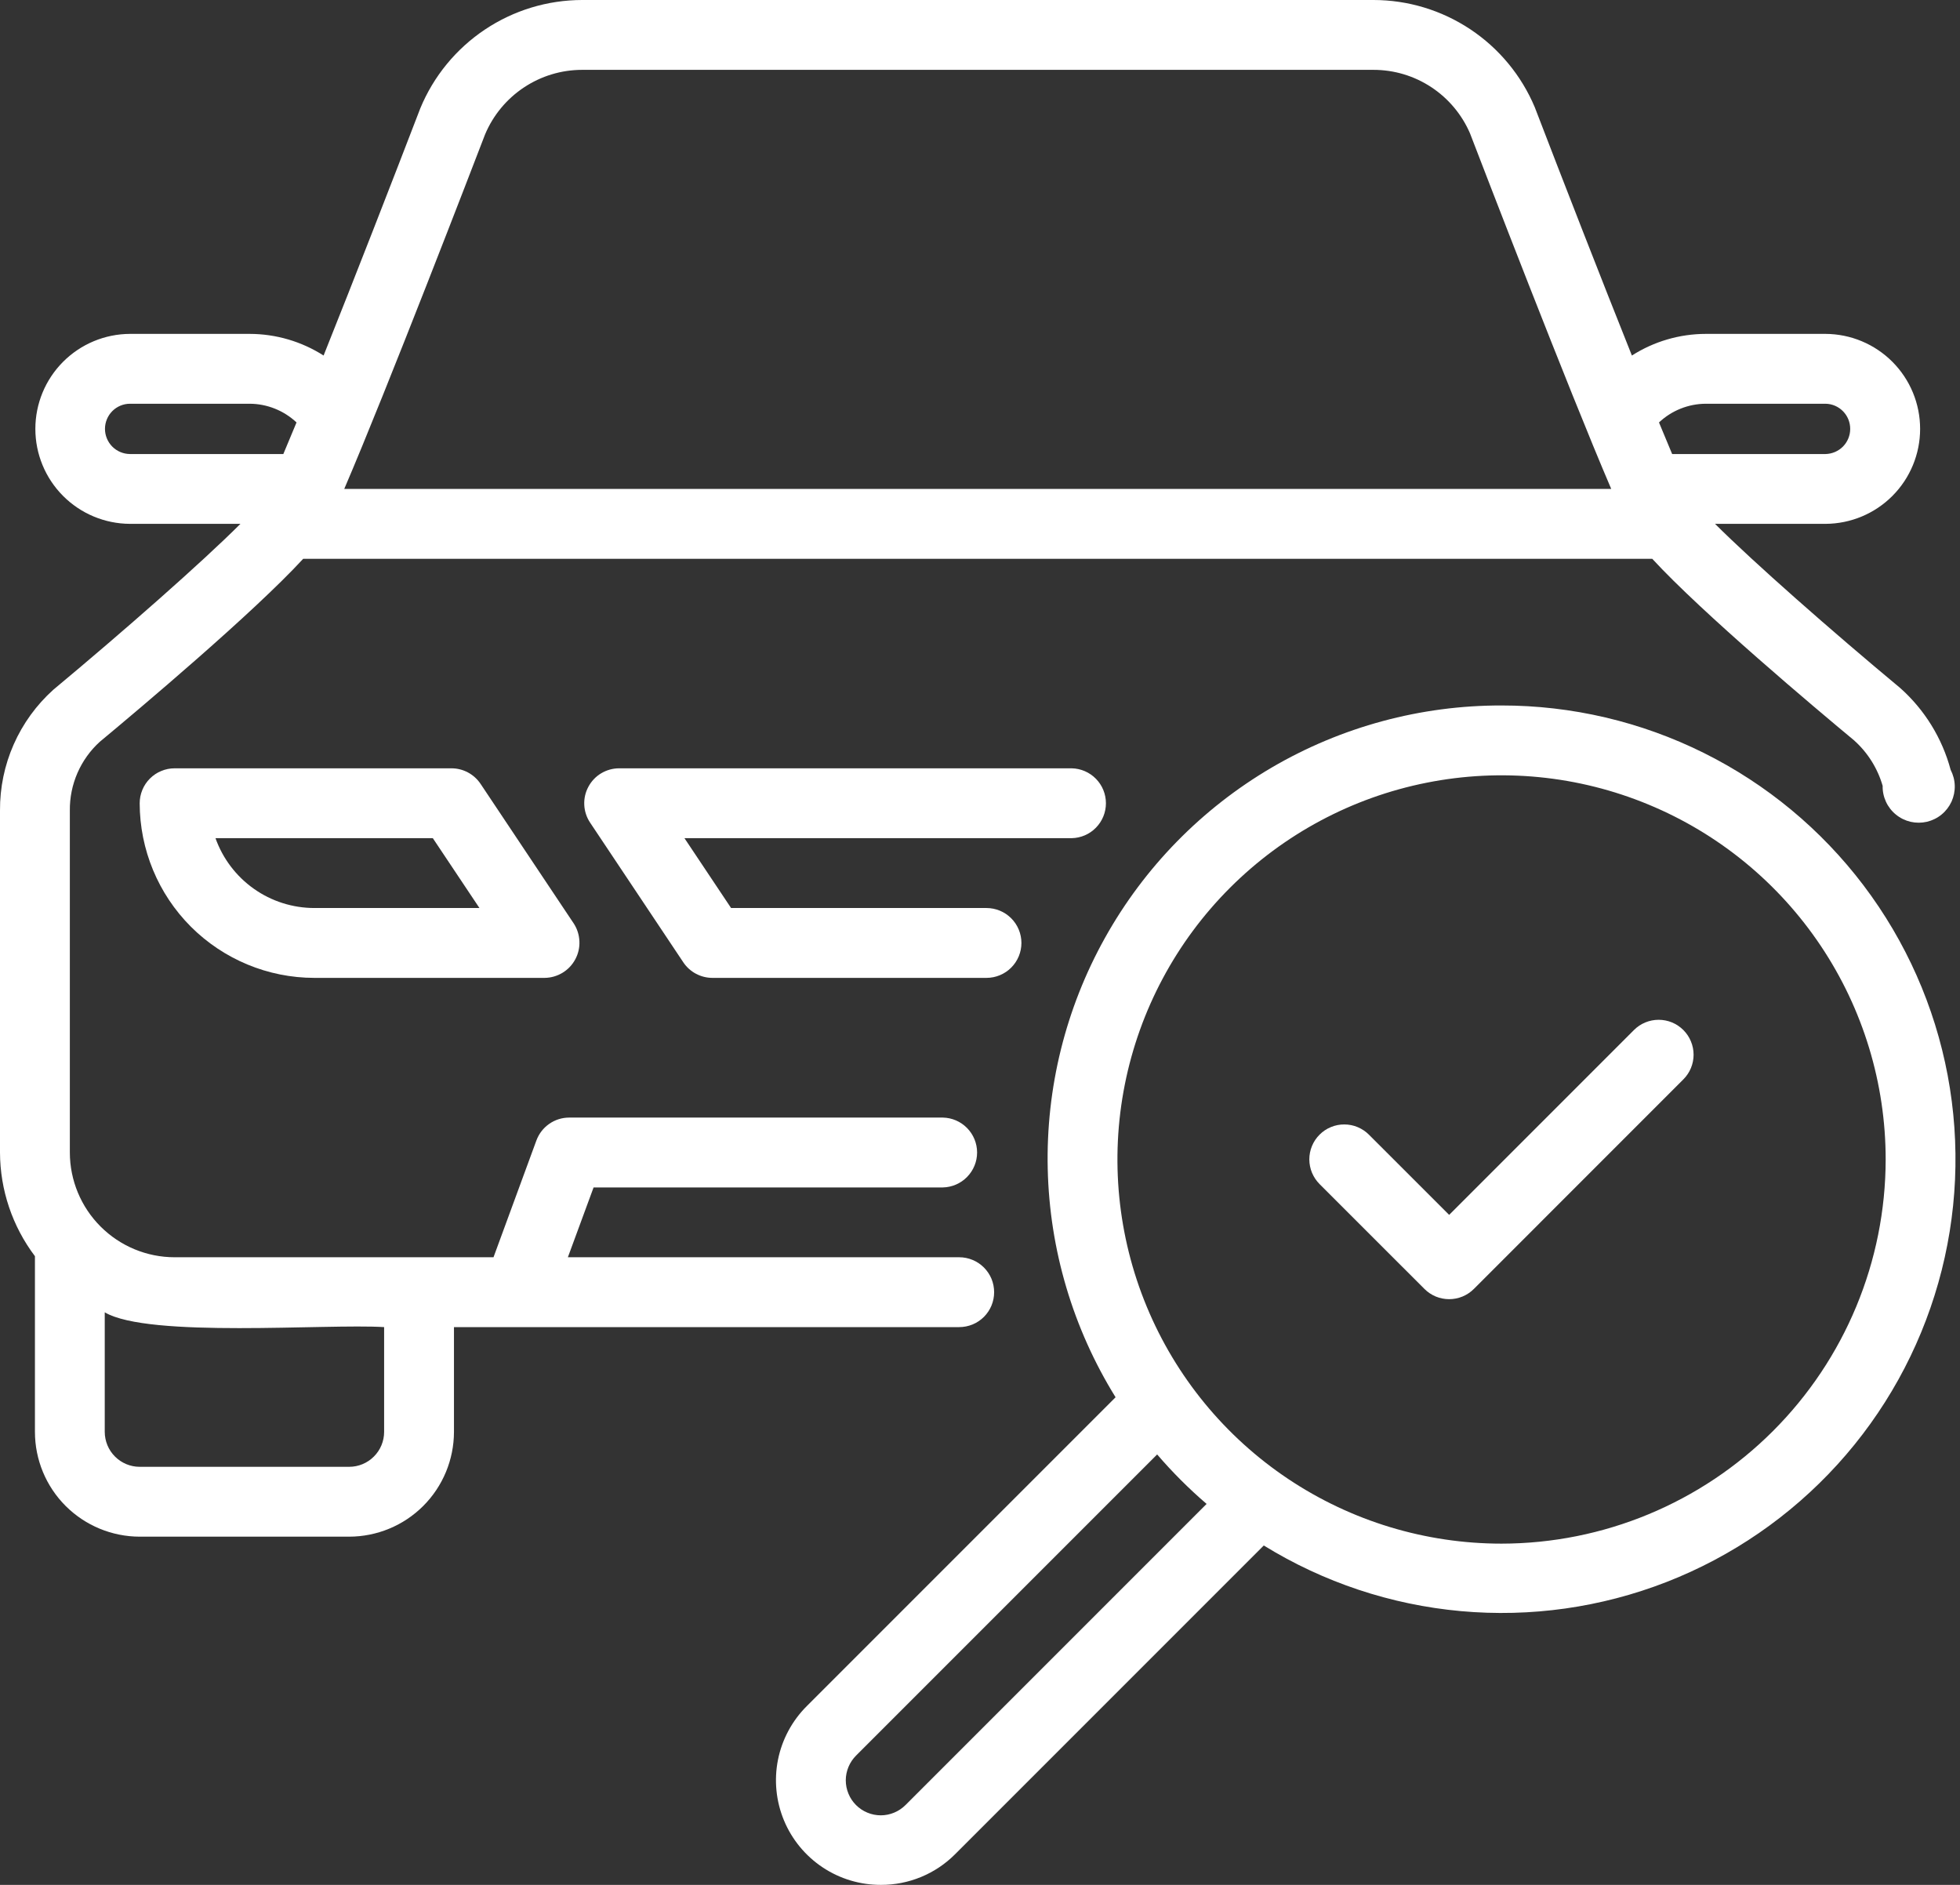 <svg width="52" height="50" viewBox="0 0 52 50" fill="none" xmlns="http://www.w3.org/2000/svg">
<rect x="0" y="0" width="52" height="50" fill="#333333" stroke="none"/>
<path d="M26.375 34.278C26.375 34.156 26.351 34.036 26.305 33.923C26.258 33.811 26.19 33.709 26.104 33.623C26.018 33.537 25.916 33.468 25.803 33.422C25.691 33.375 25.57 33.351 25.449 33.351H15.066L15.748 31.499H25.014C25.256 31.494 25.488 31.394 25.657 31.221C25.827 31.048 25.923 30.815 25.923 30.572C25.923 30.329 25.827 30.096 25.657 29.923C25.487 29.75 25.256 29.65 25.014 29.646H15.101C14.911 29.646 14.726 29.704 14.571 29.813C14.415 29.921 14.297 30.075 14.231 30.253L13.093 33.351H4.632C3.895 33.351 3.189 33.057 2.668 32.536C2.147 32.015 1.854 31.309 1.853 30.572V21.502C1.849 21.159 1.918 20.819 2.055 20.504C2.192 20.19 2.394 19.907 2.648 19.677C3.687 18.814 6.723 16.259 8.044 14.823H43.835C45.153 16.256 48.185 18.806 49.181 19.632C49.547 19.956 49.812 20.377 49.948 20.846C49.944 20.992 49.975 21.136 50.036 21.269C50.097 21.401 50.188 21.518 50.302 21.61C50.415 21.702 50.548 21.767 50.69 21.8C50.833 21.832 50.981 21.832 51.123 21.799C51.265 21.765 51.398 21.7 51.511 21.607C51.624 21.515 51.714 21.397 51.775 21.265C51.835 21.132 51.865 20.987 51.861 20.841C51.857 20.695 51.819 20.552 51.752 20.422C51.528 19.584 51.063 18.829 50.415 18.252C48.577 16.724 46.517 14.911 45.501 13.896H48.434C49.1 13.893 49.738 13.626 50.208 13.154C50.678 12.682 50.942 12.043 50.942 11.377C50.942 10.71 50.678 10.071 50.208 9.599C49.738 9.127 49.1 8.86 48.434 8.857H45.256C44.561 8.858 43.881 9.057 43.295 9.431C42.463 7.35 41.476 4.817 40.718 2.844C40.364 2.001 39.768 1.282 39.007 0.776C38.245 0.27 37.351 -0 36.437 1.60251e-07H15.444C14.524 0.001 13.626 0.275 12.862 0.786C12.098 1.298 11.502 2.024 11.151 2.873C10.399 4.83 9.416 7.355 8.585 9.431C7.999 9.057 7.319 8.858 6.624 8.857H3.446C2.78 8.86 2.142 9.127 1.672 9.599C1.202 10.071 0.938 10.71 0.938 11.377C0.938 12.043 1.202 12.682 1.672 13.154C2.142 13.626 2.78 13.893 3.446 13.896H6.379C5.36 14.915 3.291 16.735 1.414 18.297C0.965 18.701 0.607 19.195 0.363 19.748C0.119 20.3 -0.004 20.898 0 21.502V30.572C0.003 31.565 0.328 32.53 0.927 33.323V37.983C0.927 38.72 1.22 39.427 1.741 39.948C2.263 40.469 2.969 40.762 3.706 40.763H9.264C10.001 40.762 10.708 40.469 11.229 39.948C11.75 39.427 12.043 38.72 12.044 37.983V35.204H25.449C25.57 35.204 25.691 35.18 25.803 35.134C25.916 35.087 26.018 35.019 26.104 34.933C26.19 34.847 26.258 34.745 26.305 34.632C26.351 34.52 26.375 34.4 26.375 34.278ZM45.256 10.71H48.434C48.609 10.713 48.775 10.785 48.897 10.91C49.019 11.034 49.087 11.202 49.087 11.377C49.087 11.551 49.019 11.719 48.897 11.844C48.775 11.968 48.608 12.04 48.434 12.044H44.363C44.256 11.791 44.141 11.516 44.014 11.206C44.35 10.89 44.794 10.712 45.256 10.71ZM12.869 3.566C13.082 3.059 13.44 2.626 13.898 2.321C14.356 2.016 14.893 1.853 15.444 1.853H36.437C36.982 1.852 37.515 2.011 37.971 2.311C38.426 2.61 38.784 3.037 39 3.537C39.308 4.339 41.603 10.305 42.747 12.97H9.133C10.276 10.307 12.57 4.344 12.869 3.566ZM3.446 12.044C3.27 12.042 3.102 11.971 2.978 11.846C2.855 11.721 2.785 11.552 2.785 11.377C2.785 11.201 2.855 11.032 2.978 10.907C3.102 10.782 3.27 10.711 3.446 10.71H6.624C7.086 10.712 7.53 10.89 7.867 11.206C7.739 11.516 7.624 11.791 7.517 12.044H3.446ZM10.191 37.984C10.191 38.229 10.093 38.465 9.919 38.638C9.746 38.812 9.51 38.91 9.264 38.91H3.706C3.46 38.91 3.225 38.812 3.051 38.638C2.877 38.465 2.78 38.229 2.779 37.984V34.812C3.947 35.501 8.656 35.109 10.191 35.204V37.984Z" fill="white"/>
<path d="M11.979 20.381H4.632C4.511 20.381 4.39 20.405 4.278 20.452C4.165 20.498 4.063 20.567 3.977 20.653C3.891 20.739 3.823 20.841 3.777 20.953C3.73 21.066 3.706 21.186 3.706 21.308C3.708 22.536 4.196 23.713 5.064 24.582C5.933 25.45 7.11 25.939 8.338 25.94H14.452C14.619 25.938 14.782 25.891 14.925 25.804C15.068 25.718 15.184 25.594 15.263 25.447C15.342 25.3 15.38 25.134 15.372 24.968C15.365 24.801 15.314 24.639 15.223 24.499L12.75 20.794C12.665 20.667 12.55 20.563 12.416 20.491C12.281 20.419 12.131 20.381 11.979 20.381ZM8.338 24.087C7.764 24.086 7.203 23.908 6.734 23.576C6.265 23.244 5.91 22.776 5.717 22.234H11.483L12.72 24.087H8.338Z" fill="white"/>
<path d="M28.433 20.381H16.427C16.259 20.381 16.094 20.427 15.95 20.513C15.806 20.599 15.689 20.723 15.61 20.871C15.53 21.019 15.493 21.185 15.501 21.353C15.509 21.52 15.563 21.683 15.656 21.822L18.129 25.528C18.214 25.655 18.329 25.759 18.463 25.83C18.598 25.902 18.748 25.94 18.9 25.94H26.172C26.418 25.94 26.654 25.842 26.827 25.669C27.001 25.495 27.099 25.259 27.099 25.014C27.099 24.768 27.001 24.532 26.827 24.358C26.654 24.185 26.418 24.087 26.172 24.087H19.396L18.159 22.234H28.433C28.675 22.229 28.907 22.13 29.076 21.956C29.246 21.783 29.341 21.55 29.341 21.308C29.341 21.065 29.246 20.832 29.076 20.659C28.907 20.486 28.675 20.386 28.433 20.381Z" fill="white"/>
<path d="M39.837 18.714C37.693 18.71 35.587 19.279 33.737 20.362C31.888 21.446 30.361 23.004 29.317 24.876C28.272 26.748 27.747 28.866 27.797 31.009C27.846 33.152 28.467 35.243 29.597 37.065L21.403 45.259C21.014 45.647 20.748 46.143 20.64 46.682C20.533 47.222 20.588 47.781 20.799 48.289C21.01 48.798 21.368 49.231 21.826 49.536C22.284 49.841 22.823 50.002 23.373 50C23.737 50.001 24.098 49.93 24.435 49.791C24.772 49.652 25.078 49.448 25.335 49.191L33.529 40.997C35.113 41.974 36.902 42.57 38.756 42.738C40.609 42.906 42.477 42.642 44.211 41.967C45.945 41.292 47.499 40.223 48.751 38.846C50.003 37.469 50.918 35.82 51.425 34.029C51.932 32.238 52.017 30.355 51.673 28.525C51.329 26.696 50.565 24.972 49.442 23.488C48.319 22.004 46.867 20.8 45.201 19.972C43.534 19.143 41.698 18.713 39.837 18.714ZM24.025 47.881C23.939 47.967 23.837 48.036 23.724 48.083C23.612 48.13 23.491 48.155 23.369 48.155C23.247 48.155 23.125 48.131 23.013 48.084C22.9 48.038 22.797 47.969 22.711 47.883C22.625 47.797 22.556 47.694 22.51 47.581C22.463 47.468 22.439 47.348 22.439 47.225C22.439 47.103 22.464 46.983 22.511 46.87C22.558 46.757 22.627 46.655 22.713 46.569L30.7 38.582C31.103 39.052 31.542 39.491 32.012 39.894L24.025 47.881ZM39.837 40.948C37.821 40.948 35.851 40.351 34.175 39.231C32.499 38.111 31.193 36.52 30.422 34.657C29.651 32.795 29.449 30.746 29.842 28.77C30.235 26.793 31.206 24.977 32.631 23.552C34.056 22.127 35.872 21.156 37.849 20.763C39.826 20.369 41.875 20.571 43.737 21.343C45.599 22.114 47.19 23.42 48.31 25.096C49.43 26.772 50.028 28.742 50.028 30.758C50.025 33.459 48.95 36.05 47.039 37.96C45.129 39.871 42.539 40.945 39.837 40.948Z" fill="white"/>
<path d="M43.35 27.323L38.447 32.227L36.322 30.103C36.236 30.016 36.134 29.947 36.022 29.9C35.909 29.852 35.788 29.828 35.666 29.828C35.544 29.827 35.423 29.851 35.31 29.898C35.197 29.944 35.095 30.012 35.009 30.099C34.922 30.185 34.854 30.288 34.807 30.401C34.761 30.514 34.737 30.634 34.737 30.756C34.738 30.879 34.762 30.999 34.809 31.112C34.857 31.225 34.926 31.327 35.012 31.413L37.792 34.192C37.878 34.278 37.98 34.346 38.092 34.393C38.205 34.439 38.325 34.463 38.447 34.463C38.568 34.463 38.689 34.439 38.801 34.393C38.914 34.346 39.016 34.278 39.102 34.192L44.66 28.633C44.746 28.547 44.815 28.445 44.861 28.333C44.908 28.22 44.932 28.1 44.932 27.978C44.932 27.857 44.908 27.736 44.861 27.624C44.815 27.511 44.746 27.409 44.66 27.323C44.574 27.237 44.472 27.169 44.36 27.122C44.247 27.076 44.127 27.052 44.005 27.052C43.884 27.052 43.763 27.076 43.651 27.122C43.538 27.169 43.436 27.237 43.35 27.323Z" fill="white"/>
</svg>

